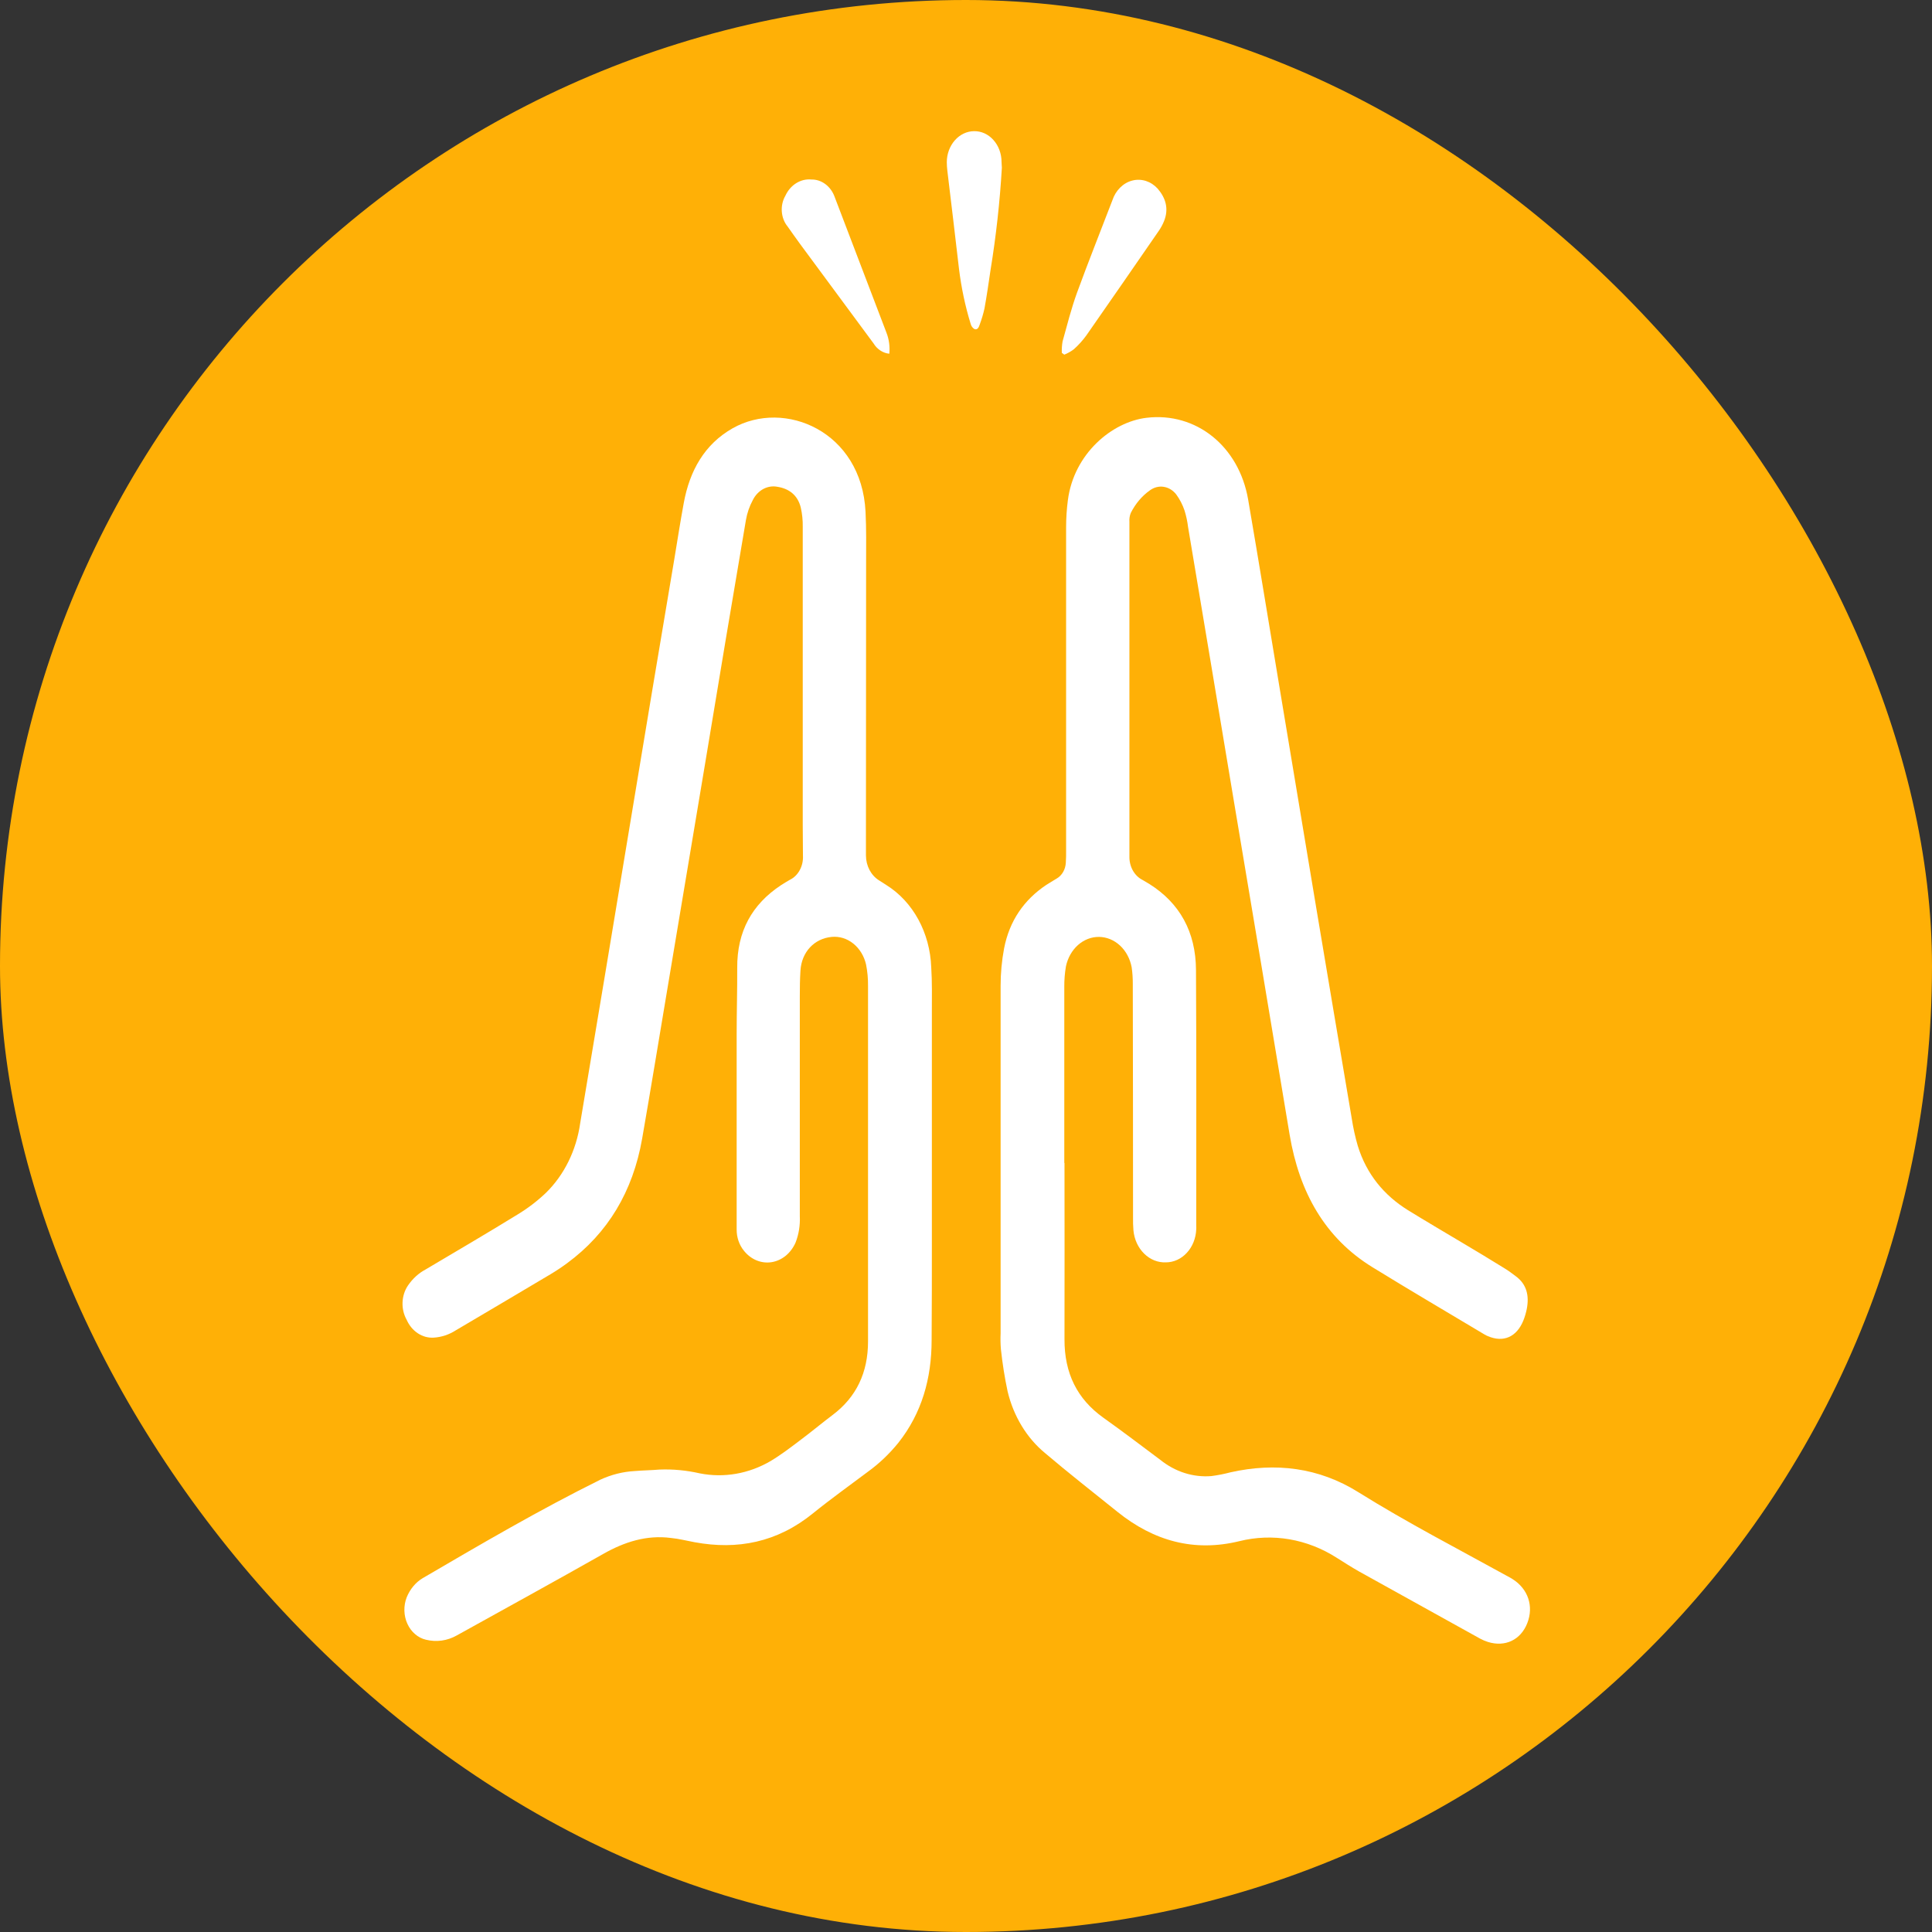 <svg width="48" height="48" viewBox="0 0 48 48" fill="none" xmlns="http://www.w3.org/2000/svg">
<rect x="0" y="0" width="48" height="48" fill="#333333" stroke="none"/>
<rect width="48" height="48" rx="24" fill="#FFB006"/>
<path d="M21.566 28.871C21.566 27.413 21.566 25.954 21.566 24.495C21.568 24.316 21.552 24.138 21.517 23.963C21.469 23.752 21.356 23.568 21.2 23.443C21.044 23.317 20.853 23.259 20.663 23.277C20.23 23.318 19.915 23.653 19.887 24.116C19.873 24.329 19.871 24.551 19.871 24.768C19.871 26.583 19.871 28.398 19.871 30.215C19.882 30.441 19.846 30.666 19.765 30.873C19.708 31.002 19.624 31.114 19.521 31.199C19.417 31.283 19.297 31.338 19.171 31.358C19.045 31.378 18.917 31.363 18.797 31.314C18.677 31.265 18.57 31.183 18.484 31.076C18.366 30.932 18.3 30.741 18.302 30.544C18.302 28.922 18.302 27.302 18.302 25.68C18.302 25.137 18.319 24.594 18.316 24.051C18.309 23.134 18.69 22.466 19.398 21.996C19.471 21.948 19.545 21.904 19.621 21.86C19.724 21.811 19.811 21.727 19.869 21.619C19.928 21.511 19.956 21.385 19.949 21.258C19.942 20.746 19.944 20.234 19.944 19.722C19.944 17.511 19.944 15.3 19.944 13.088C19.947 12.925 19.93 12.763 19.894 12.606C19.816 12.294 19.596 12.139 19.315 12.094C19.196 12.071 19.073 12.09 18.963 12.149C18.853 12.209 18.762 12.305 18.703 12.425C18.62 12.578 18.562 12.746 18.532 12.922C18.194 14.909 17.86 16.9 17.531 18.894C17.215 20.785 16.898 22.676 16.581 24.568C16.372 25.811 16.169 27.055 15.953 28.294C15.724 29.599 15.104 30.637 14.092 31.382C13.962 31.478 13.828 31.568 13.691 31.65C12.903 32.119 12.114 32.586 11.325 33.051C11.157 33.159 10.97 33.221 10.777 33.233C10.639 33.242 10.502 33.205 10.382 33.126C10.262 33.047 10.165 32.93 10.103 32.789C10.031 32.661 9.995 32.51 10.001 32.358C10.007 32.205 10.054 32.058 10.136 31.938C10.252 31.767 10.403 31.63 10.575 31.539C11.339 31.086 12.105 30.638 12.862 30.172C13.11 30.022 13.344 29.844 13.559 29.64C14.015 29.196 14.318 28.583 14.414 27.91C14.834 25.408 15.251 22.906 15.665 20.403C16.024 18.228 16.388 16.053 16.755 13.88C16.831 13.422 16.902 12.963 16.986 12.507C17.134 11.689 17.508 11.035 18.201 10.641C19.495 9.907 21.406 10.718 21.504 12.716C21.526 13.142 21.518 13.568 21.518 13.994C21.518 16.336 21.517 18.679 21.514 21.021C21.514 21.099 21.514 21.176 21.514 21.254C21.515 21.381 21.545 21.505 21.602 21.613C21.66 21.722 21.741 21.811 21.839 21.872C21.9 21.912 21.962 21.951 22.026 21.992C22.349 22.194 22.621 22.487 22.816 22.844C23.01 23.2 23.12 23.608 23.136 24.027C23.16 24.398 23.152 24.772 23.152 25.144C23.152 27.037 23.152 28.93 23.152 30.823C23.152 31.646 23.152 32.468 23.146 33.291C23.146 34.249 22.901 35.111 22.319 35.846C22.096 36.121 21.842 36.363 21.564 36.564C21.106 36.908 20.641 37.24 20.195 37.601C19.311 38.318 18.325 38.513 17.258 38.316C17.061 38.28 16.866 38.229 16.668 38.21C16.066 38.132 15.516 38.307 14.985 38.608C13.777 39.292 12.562 39.958 11.35 40.631C11.112 40.766 10.841 40.803 10.581 40.738C10.483 40.715 10.391 40.668 10.312 40.599C10.232 40.531 10.167 40.443 10.121 40.342C10.075 40.241 10.05 40.13 10.047 40.016C10.044 39.902 10.064 39.789 10.104 39.686C10.187 39.482 10.325 39.315 10.5 39.21C11.957 38.358 13.413 37.506 14.918 36.761C15.189 36.636 15.476 36.564 15.767 36.548C15.974 36.53 16.181 36.529 16.387 36.511C16.722 36.498 17.057 36.53 17.385 36.605C17.986 36.724 18.604 36.616 19.146 36.299C19.408 36.142 19.654 35.954 19.901 35.766C20.165 35.569 20.42 35.355 20.683 35.157C21.275 34.713 21.567 34.103 21.566 33.323C21.566 31.841 21.566 30.359 21.566 28.877V28.871Z" fill="white"/>
<path d="M26.447 28.894C26.447 30.353 26.452 31.812 26.447 33.269C26.443 34.121 26.764 34.76 27.413 35.223C27.89 35.563 28.359 35.918 28.828 36.27C29.197 36.567 29.644 36.709 30.095 36.673C30.257 36.652 30.418 36.62 30.577 36.578C31.688 36.331 32.763 36.457 33.746 37.072C34.962 37.831 36.221 38.48 37.467 39.168C37.505 39.188 37.544 39.209 37.58 39.233C37.965 39.476 38.109 39.905 37.946 40.324C37.783 40.744 37.395 40.927 36.968 40.794C36.899 40.772 36.833 40.744 36.769 40.709C35.765 40.153 34.762 39.596 33.759 39.039C33.572 38.933 33.398 38.82 33.219 38.708C32.481 38.233 31.615 38.084 30.787 38.291C29.671 38.562 28.669 38.291 27.76 37.559C27.159 37.074 26.551 36.601 25.96 36.098C25.508 35.724 25.181 35.185 25.034 34.57C24.96 34.224 24.905 33.873 24.867 33.518C24.856 33.387 24.854 33.255 24.86 33.123C24.86 30.245 24.86 27.367 24.86 24.488C24.86 24.178 24.889 23.869 24.946 23.565C25.078 22.879 25.441 22.356 25.991 21.988C26.076 21.932 26.165 21.882 26.252 21.828C26.317 21.791 26.373 21.734 26.413 21.665C26.453 21.595 26.476 21.515 26.48 21.432C26.488 21.331 26.487 21.23 26.487 21.129C26.487 18.453 26.487 15.776 26.487 13.099C26.487 12.874 26.502 12.65 26.531 12.427C26.68 11.271 27.628 10.482 28.485 10.38C29.714 10.233 30.782 11.084 31.01 12.413C31.276 13.96 31.528 15.51 31.786 17.058C32.09 18.881 32.394 20.704 32.697 22.527C32.991 24.282 33.286 26.036 33.584 27.789C33.619 28.019 33.669 28.245 33.733 28.466C33.951 29.175 34.388 29.697 34.975 30.063C35.415 30.335 35.861 30.596 36.305 30.861C36.667 31.074 37.029 31.295 37.389 31.517C37.482 31.573 37.569 31.641 37.657 31.706C37.93 31.905 37.997 32.189 37.932 32.522C37.912 32.621 37.884 32.717 37.847 32.809C37.681 33.218 37.35 33.362 36.966 33.196C36.939 33.186 36.913 33.173 36.888 33.158C35.958 32.602 35.023 32.053 34.099 31.484C32.919 30.758 32.282 29.624 32.041 28.194C31.578 25.41 31.113 22.626 30.645 19.842C30.271 17.593 29.895 15.342 29.517 13.092C29.5 12.953 29.471 12.817 29.43 12.685C29.381 12.539 29.311 12.404 29.223 12.284C29.143 12.181 29.032 12.113 28.912 12.095C28.792 12.076 28.67 12.108 28.568 12.183C28.372 12.322 28.21 12.514 28.095 12.742C28.066 12.812 28.054 12.889 28.06 12.966C28.06 15.658 28.06 18.351 28.06 21.043C28.06 21.121 28.06 21.198 28.06 21.276C28.057 21.399 28.086 21.52 28.144 21.625C28.202 21.729 28.285 21.811 28.384 21.861C28.441 21.894 28.497 21.926 28.553 21.961C29.309 22.436 29.708 23.15 29.714 24.097C29.726 26.214 29.72 28.332 29.72 30.451C29.722 30.482 29.722 30.513 29.72 30.544C29.711 30.764 29.628 30.973 29.487 31.125C29.347 31.278 29.16 31.363 28.966 31.363C28.768 31.371 28.575 31.294 28.426 31.146C28.276 30.999 28.181 30.793 28.16 30.569C28.151 30.461 28.148 30.352 28.15 30.243C28.15 28.312 28.148 26.38 28.144 24.448C28.145 24.309 28.136 24.169 28.116 24.032C28.076 23.82 27.975 23.63 27.828 23.493C27.681 23.356 27.497 23.28 27.307 23.277C27.117 23.275 26.932 23.346 26.782 23.479C26.633 23.612 26.527 23.799 26.483 24.009C26.454 24.177 26.441 24.348 26.442 24.518C26.442 25.977 26.442 27.436 26.442 28.894H26.447Z" fill="white"/>
<path d="M24.891 4.168C24.841 5.02 24.747 5.867 24.61 6.706C24.563 7.026 24.517 7.345 24.459 7.665C24.429 7.8 24.389 7.932 24.342 8.06C24.32 8.128 24.287 8.205 24.209 8.175C24.186 8.161 24.166 8.143 24.15 8.12C24.134 8.098 24.122 8.072 24.115 8.044C23.98 7.604 23.884 7.149 23.827 6.687C23.734 5.873 23.634 5.059 23.537 4.245C23.529 4.174 23.523 4.103 23.523 4.032C23.523 3.827 23.595 3.632 23.722 3.487C23.849 3.342 24.021 3.26 24.2 3.259C24.289 3.257 24.378 3.276 24.46 3.313C24.543 3.351 24.618 3.407 24.681 3.478C24.745 3.549 24.796 3.633 24.83 3.727C24.865 3.82 24.883 3.92 24.883 4.021L24.891 4.168Z" fill="white"/>
<path d="M26.381 8.767C26.377 8.672 26.383 8.577 26.399 8.484C26.512 8.076 26.616 7.665 26.759 7.27C27.04 6.5 27.344 5.741 27.637 4.976C27.677 4.854 27.744 4.745 27.83 4.66C27.917 4.574 28.02 4.514 28.132 4.486C28.244 4.457 28.36 4.461 28.471 4.496C28.581 4.532 28.682 4.598 28.764 4.689C28.962 4.921 29.044 5.188 28.919 5.497C28.884 5.582 28.841 5.662 28.79 5.735C28.193 6.602 27.593 7.468 26.991 8.332C26.898 8.46 26.793 8.576 26.678 8.678C26.604 8.733 26.525 8.778 26.442 8.811L26.381 8.767Z" fill="white"/>
<path d="M22.095 8.788C22.018 8.781 21.942 8.754 21.875 8.71C21.807 8.666 21.748 8.606 21.704 8.533L19.882 6.067C19.774 5.922 19.672 5.773 19.567 5.626C19.484 5.525 19.434 5.395 19.424 5.257C19.414 5.12 19.444 4.982 19.511 4.866C19.571 4.734 19.665 4.624 19.78 4.552C19.895 4.48 20.026 4.447 20.157 4.46C20.281 4.457 20.403 4.497 20.507 4.575C20.611 4.653 20.692 4.765 20.738 4.896C21.167 6.02 21.595 7.143 22.024 8.266C22.088 8.43 22.112 8.61 22.095 8.788Z" fill="white"/>
</svg>
